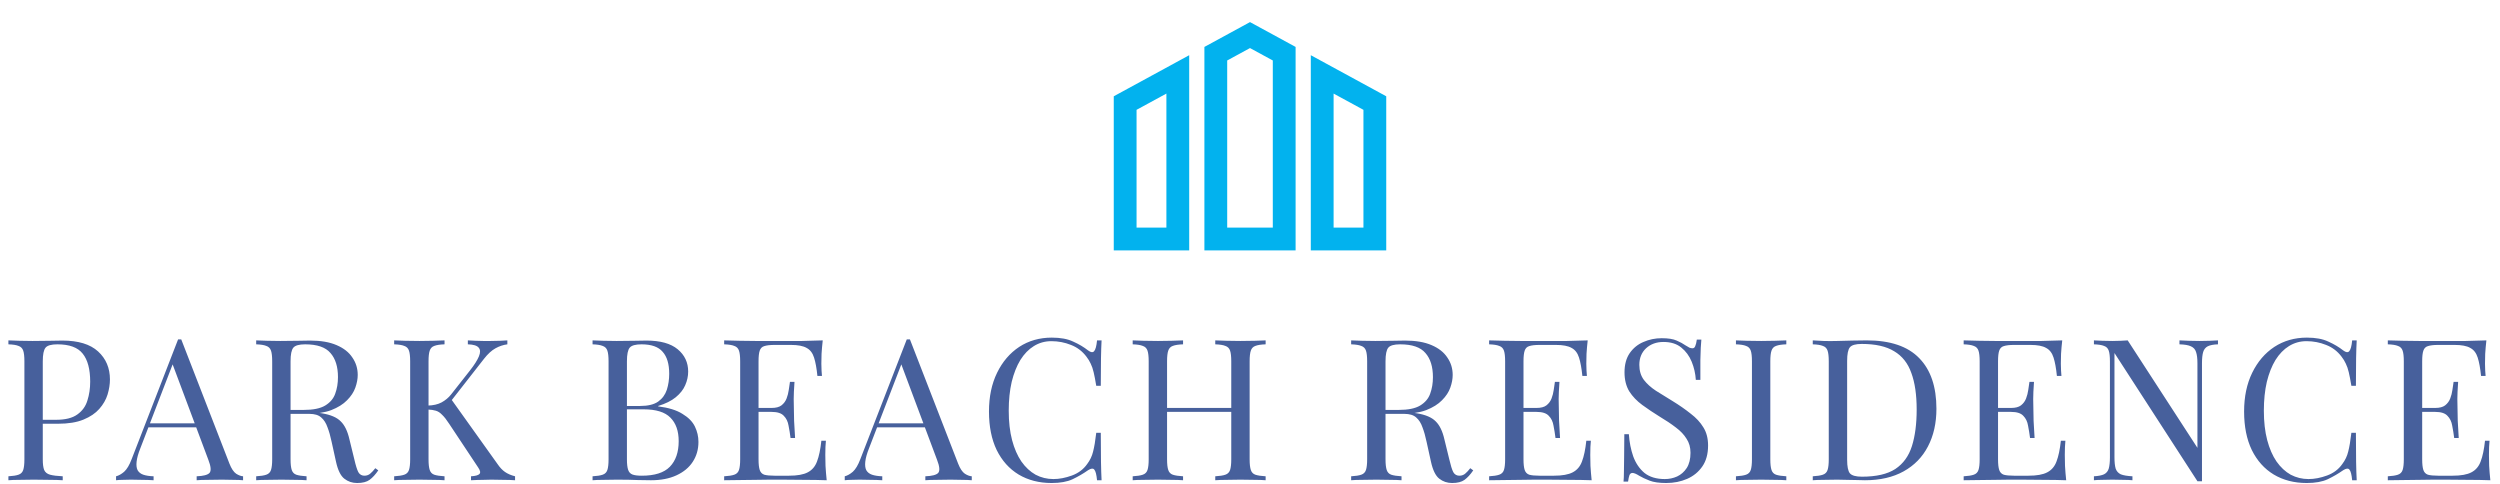 <svg width="734" height="142" viewBox="0 0 734 142" fill="none" xmlns="http://www.w3.org/2000/svg">
<g clip-path="url(#clip0_9064_154)">
<path d="M327 73.511H349.149V16.208L327 28.267V73.511ZM333.694 32.243L342.455 27.475V66.815H333.694V32.243ZM384.851 16.208V73.512H407V28.267L384.851 16.208ZM400.306 66.817H391.545V27.477L400.306 32.245V66.817ZM353.611 13.778V73.511H380.389V13.778L367 6.488L353.611 13.778ZM373.694 66.817H360.306V17.755L367 14.111L373.694 17.755L373.694 66.817Z" fill="#02B2EE"/>
</g>
<path d="M2.467 99.936C3.279 99.975 4.342 100.013 5.657 100.052C6.972 100.091 8.267 100.11 9.543 100.11C11.36 100.11 13.1 100.091 14.763 100.052C16.426 100.013 17.605 99.994 18.301 99.994C22.98 99.994 26.479 101.057 28.799 103.184C31.119 105.311 32.279 108.056 32.279 111.42C32.279 112.812 32.047 114.281 31.583 115.828C31.119 117.336 30.307 118.747 29.147 120.062C28.026 121.338 26.479 122.382 24.507 123.194C22.535 124.006 20.041 124.412 17.025 124.412H11.457V123.252H16.445C19.19 123.252 21.278 122.73 22.709 121.686C24.178 120.642 25.164 119.269 25.667 117.568C26.208 115.867 26.479 114.03 26.479 112.058C26.479 108.385 25.744 105.639 24.275 103.822C22.844 102.005 20.37 101.096 16.851 101.096C15.072 101.096 13.912 101.425 13.371 102.082C12.83 102.739 12.559 104.073 12.559 106.084V134.852C12.559 136.244 12.694 137.288 12.965 137.984C13.274 138.68 13.854 139.144 14.705 139.376C15.556 139.608 16.793 139.763 18.417 139.84V141C17.412 140.923 16.136 140.884 14.589 140.884C13.042 140.845 11.476 140.826 9.891 140.826C8.383 140.826 6.972 140.845 5.657 140.884C4.342 140.884 3.279 140.923 2.467 141V139.84C3.782 139.763 4.768 139.608 5.425 139.376C6.121 139.144 6.585 138.68 6.817 137.984C7.049 137.288 7.165 136.244 7.165 134.852V106.084C7.165 104.653 7.049 103.609 6.817 102.952C6.585 102.256 6.121 101.792 5.425 101.56C4.768 101.289 3.782 101.135 2.467 101.096V99.936ZM53.214 99.646L67.366 136.128C67.946 137.597 68.603 138.583 69.338 139.086C70.073 139.55 70.749 139.801 71.368 139.84V141C70.595 140.923 69.647 140.884 68.526 140.884C67.405 140.845 66.283 140.826 65.162 140.826C63.654 140.826 62.243 140.845 60.928 140.884C59.613 140.884 58.55 140.923 57.738 141V139.84C59.71 139.763 60.967 139.434 61.508 138.854C62.049 138.235 61.933 136.94 61.16 134.968L50.372 106.142L51.3 105.388L41.208 131.604C40.589 133.151 40.222 134.465 40.106 135.548C39.99 136.592 40.087 137.423 40.396 138.042C40.744 138.661 41.305 139.105 42.078 139.376C42.89 139.647 43.895 139.801 45.094 139.84V141C44.011 140.923 42.871 140.884 41.672 140.884C40.512 140.845 39.429 140.826 38.424 140.826C37.457 140.826 36.626 140.845 35.93 140.884C35.273 140.884 34.654 140.923 34.074 141V139.84C34.847 139.647 35.64 139.202 36.452 138.506C37.264 137.771 37.999 136.534 38.656 134.794L52.286 99.646C52.441 99.646 52.595 99.646 52.75 99.646C52.905 99.646 53.059 99.646 53.214 99.646ZM60.29 124.296V125.456H43.006L43.586 124.296H60.29ZM75.216 99.936C76.028 99.975 77.092 100.013 78.406 100.052C79.721 100.091 81.016 100.11 82.292 100.11C84.11 100.11 85.85 100.091 87.512 100.052C89.175 100.013 90.354 99.994 91.05 99.994C94.182 99.994 96.773 100.439 98.822 101.328C100.91 102.217 102.457 103.435 103.462 104.982C104.506 106.49 105.028 108.191 105.028 110.086C105.028 111.246 104.796 112.483 104.332 113.798C103.868 115.113 103.056 116.35 101.896 117.51C100.775 118.67 99.228 119.637 97.256 120.41C95.284 121.145 92.79 121.512 89.774 121.512H84.206V120.352H89.194C91.94 120.352 94.028 119.927 95.458 119.076C96.928 118.187 97.914 117.027 98.416 115.596C98.958 114.127 99.228 112.503 99.228 110.724C99.228 107.669 98.494 105.311 97.024 103.648C95.594 101.947 93.119 101.096 89.6 101.096C87.822 101.096 86.662 101.425 86.12 102.082C85.579 102.739 85.308 104.073 85.308 106.084V134.852C85.308 136.244 85.424 137.288 85.656 137.984C85.888 138.68 86.333 139.144 86.99 139.376C87.686 139.608 88.692 139.763 90.006 139.84V141C89.117 140.923 87.996 140.884 86.642 140.884C85.328 140.845 83.994 140.826 82.64 140.826C81.132 140.826 79.721 140.845 78.406 140.884C77.092 140.884 76.028 140.923 75.216 141V139.84C76.531 139.763 77.517 139.608 78.174 139.376C78.87 139.144 79.334 138.68 79.566 137.984C79.798 137.288 79.914 136.244 79.914 134.852V106.084C79.914 104.653 79.798 103.609 79.566 102.952C79.334 102.256 78.87 101.792 78.174 101.56C77.517 101.289 76.531 101.135 75.216 101.096V99.936ZM84.438 120.526C86.526 120.603 88.17 120.7 89.368 120.816C90.567 120.893 91.534 120.971 92.268 121.048C93.042 121.125 93.776 121.222 94.472 121.338C97.063 121.763 98.919 122.556 100.04 123.716C101.2 124.837 102.051 126.597 102.592 128.994L104.042 134.91C104.429 136.611 104.816 137.849 105.202 138.622C105.628 139.357 106.266 139.705 107.116 139.666C107.774 139.627 108.315 139.415 108.74 139.028C109.204 138.641 109.688 138.119 110.19 137.462L111.06 138.1C110.248 139.299 109.398 140.227 108.508 140.884C107.658 141.503 106.44 141.812 104.854 141.812C103.424 141.812 102.167 141.387 101.084 140.536C100.002 139.685 99.19 138.023 98.648 135.548L97.372 129.748C97.024 128.085 96.618 126.655 96.154 125.456C95.729 124.219 95.11 123.252 94.298 122.556C93.525 121.86 92.365 121.512 90.818 121.512H84.554L84.438 120.526ZM148.96 99.936V101.096C147.761 101.251 146.601 101.637 145.48 102.256C144.358 102.875 143.237 103.899 142.116 105.33L130.922 119.656L132.198 116.814L146.118 136.302C146.775 137.269 147.49 138.023 148.264 138.564C149.037 139.105 150.023 139.531 151.222 139.84V141C150.294 140.923 149.134 140.884 147.742 140.884C146.388 140.845 145.228 140.826 144.262 140.826C143.604 140.826 142.792 140.845 141.826 140.884C140.898 140.884 139.718 140.923 138.288 141V139.84C139.602 139.763 140.434 139.531 140.782 139.144C141.13 138.757 140.994 138.119 140.376 137.23L131.908 124.47C131.134 123.271 130.438 122.382 129.82 121.802C129.24 121.183 128.621 120.777 127.964 120.584C127.345 120.391 126.552 120.275 125.586 120.236V119.076C127.21 119.037 128.563 118.728 129.646 118.148C130.767 117.529 131.695 116.756 132.43 115.828L137.998 108.752C139.274 107.128 140.144 105.755 140.608 104.634C141.072 103.513 141.052 102.662 140.55 102.082C140.047 101.463 138.984 101.135 137.36 101.096V99.936C138.094 99.975 138.848 100.013 139.622 100.052C140.395 100.052 141.149 100.071 141.884 100.11C142.657 100.11 143.372 100.11 144.03 100.11C145.035 100.11 145.963 100.091 146.814 100.052C147.664 100.013 148.38 99.975 148.96 99.936ZM130.516 99.936V101.096C129.201 101.135 128.196 101.289 127.5 101.56C126.842 101.792 126.398 102.256 126.166 102.952C125.934 103.609 125.818 104.653 125.818 106.084V134.852C125.818 136.244 125.934 137.288 126.166 137.984C126.398 138.68 126.842 139.144 127.5 139.376C128.196 139.608 129.201 139.763 130.516 139.84V141C129.626 140.923 128.505 140.884 127.152 140.884C125.837 140.845 124.503 140.826 123.15 140.826C121.642 140.826 120.23 140.845 118.916 140.884C117.601 140.884 116.538 140.923 115.726 141V139.84C117.04 139.763 118.026 139.608 118.684 139.376C119.38 139.144 119.844 138.68 120.076 137.984C120.308 137.288 120.424 136.244 120.424 134.852V106.084C120.424 104.653 120.308 103.609 120.076 102.952C119.844 102.256 119.38 101.792 118.684 101.56C118.026 101.289 117.04 101.135 115.726 101.096V99.936C116.538 99.975 117.601 100.013 118.916 100.052C120.23 100.091 121.642 100.11 123.15 100.11C124.503 100.11 125.837 100.091 127.152 100.052C128.505 100.013 129.626 99.975 130.516 99.936ZM173.975 99.936C174.787 99.975 175.85 100.013 177.165 100.052C178.48 100.091 179.775 100.11 181.051 100.11C182.868 100.11 184.608 100.091 186.271 100.052C187.934 100.013 189.113 99.994 189.809 99.994C193.869 99.994 196.924 100.845 198.973 102.546C201.022 104.247 202.047 106.432 202.047 109.1C202.047 110.453 201.757 111.787 201.177 113.102C200.636 114.378 199.708 115.557 198.393 116.64C197.117 117.684 195.396 118.535 193.231 119.192V119.308C196.286 119.695 198.664 120.429 200.365 121.512C202.105 122.556 203.323 123.793 204.019 125.224C204.715 126.655 205.063 128.163 205.063 129.748C205.063 131.952 204.502 133.905 203.381 135.606C202.298 137.269 200.713 138.583 198.625 139.55C196.537 140.517 194.043 141 191.143 141C190.292 141 189.016 140.981 187.315 140.942C185.614 140.865 183.564 140.826 181.167 140.826C179.814 140.826 178.48 140.845 177.165 140.884C175.85 140.884 174.787 140.923 173.975 141V139.84C175.29 139.763 176.276 139.608 176.933 139.376C177.629 139.144 178.093 138.68 178.325 137.984C178.557 137.288 178.673 136.244 178.673 134.852V106.084C178.673 104.653 178.557 103.609 178.325 102.952C178.093 102.256 177.629 101.792 176.933 101.56C176.276 101.289 175.29 101.135 173.975 101.096V99.936ZM188.359 101.096C186.58 101.096 185.42 101.425 184.879 102.082C184.338 102.739 184.067 104.073 184.067 106.084V134.852C184.067 136.205 184.183 137.23 184.415 137.926C184.647 138.622 185.072 139.086 185.691 139.318C186.31 139.55 187.218 139.666 188.417 139.666C192.206 139.666 194.952 138.796 196.653 137.056C198.393 135.277 199.263 132.764 199.263 129.516C199.263 126.539 198.451 124.238 196.827 122.614C195.242 120.99 192.612 120.178 188.939 120.178H182.965C182.965 120.178 182.965 120.023 182.965 119.714C182.965 119.366 182.965 119.192 182.965 119.192H187.953C190.234 119.192 191.994 118.767 193.231 117.916C194.468 117.027 195.319 115.867 195.783 114.436C196.247 112.967 196.479 111.401 196.479 109.738C196.479 106.877 195.841 104.731 194.565 103.3C193.328 101.831 191.259 101.096 188.359 101.096ZM241.557 99.936C241.402 101.289 241.286 102.604 241.209 103.88C241.17 105.156 241.151 106.123 241.151 106.78C241.151 107.476 241.17 108.153 241.209 108.81C241.248 109.429 241.286 109.951 241.325 110.376H239.991C239.759 108.095 239.43 106.297 239.005 104.982C238.58 103.629 237.845 102.681 236.801 102.14C235.796 101.56 234.268 101.27 232.219 101.27H227.405C226.09 101.27 225.085 101.386 224.389 101.618C223.732 101.811 223.287 102.256 223.055 102.952C222.823 103.609 222.707 104.653 222.707 106.084V134.852C222.707 136.244 222.823 137.288 223.055 137.984C223.287 138.68 223.732 139.144 224.389 139.376C225.085 139.569 226.09 139.666 227.405 139.666H231.639C234.075 139.666 235.912 139.337 237.149 138.68C238.425 138.023 239.334 136.959 239.875 135.49C240.455 133.982 240.88 131.952 241.151 129.4H242.485C242.369 130.444 242.311 131.836 242.311 133.576C242.311 134.311 242.33 135.374 242.369 136.766C242.446 138.119 242.562 139.531 242.717 141C240.745 140.923 238.522 140.884 236.047 140.884C233.572 140.845 231.368 140.826 229.435 140.826C228.584 140.826 227.482 140.826 226.129 140.826C224.814 140.826 223.384 140.845 221.837 140.884C220.29 140.884 218.724 140.903 217.139 140.942C215.554 140.942 214.046 140.961 212.615 141V139.84C213.93 139.763 214.916 139.608 215.573 139.376C216.269 139.144 216.733 138.68 216.965 137.984C217.197 137.288 217.313 136.244 217.313 134.852V106.084C217.313 104.653 217.197 103.609 216.965 102.952C216.733 102.256 216.269 101.792 215.573 101.56C214.916 101.289 213.93 101.135 212.615 101.096V99.936C214.046 99.975 215.554 100.013 217.139 100.052C218.724 100.052 220.29 100.071 221.837 100.11C223.384 100.11 224.814 100.11 226.129 100.11C227.482 100.11 228.584 100.11 229.435 100.11C231.214 100.11 233.224 100.11 235.467 100.11C237.748 100.071 239.778 100.013 241.557 99.936ZM231.581 119.772C231.581 119.772 231.581 119.965 231.581 120.352C231.581 120.739 231.581 120.932 231.581 120.932H220.967C220.967 120.932 220.967 120.739 220.967 120.352C220.967 119.965 220.967 119.772 220.967 119.772H231.581ZM233.263 112.116C233.108 114.32 233.031 116.002 233.031 117.162C233.07 118.322 233.089 119.385 233.089 120.352C233.089 121.319 233.108 122.382 233.147 123.542C233.186 124.702 233.282 126.384 233.437 128.588H232.103C231.948 127.351 231.755 126.152 231.523 124.992C231.33 123.793 230.866 122.827 230.131 122.092C229.435 121.319 228.236 120.932 226.535 120.932V119.772C227.811 119.772 228.778 119.521 229.435 119.018C230.131 118.477 230.634 117.8 230.943 116.988C231.252 116.176 231.465 115.345 231.581 114.494C231.697 113.605 231.813 112.812 231.929 112.116H233.263ZM267.157 99.646L281.309 136.128C281.889 137.597 282.546 138.583 283.281 139.086C284.016 139.55 284.692 139.801 285.311 139.84V141C284.538 140.923 283.59 140.884 282.469 140.884C281.348 140.845 280.226 140.826 279.105 140.826C277.597 140.826 276.186 140.845 274.871 140.884C273.556 140.884 272.493 140.923 271.681 141V139.84C273.653 139.763 274.91 139.434 275.451 138.854C275.992 138.235 275.876 136.94 275.103 134.968L264.315 106.142L265.243 105.388L255.151 131.604C254.532 133.151 254.165 134.465 254.049 135.548C253.933 136.592 254.03 137.423 254.339 138.042C254.687 138.661 255.248 139.105 256.021 139.376C256.833 139.647 257.838 139.801 259.037 139.84V141C257.954 140.923 256.814 140.884 255.615 140.884C254.455 140.845 253.372 140.826 252.367 140.826C251.4 140.826 250.569 140.845 249.873 140.884C249.216 140.884 248.597 140.923 248.017 141V139.84C248.79 139.647 249.583 139.202 250.395 138.506C251.207 137.771 251.942 136.534 252.599 134.794L266.229 99.646C266.384 99.646 266.538 99.646 266.693 99.646C266.848 99.646 267.002 99.646 267.157 99.646ZM274.233 124.296V125.456H256.949L257.529 124.296H274.233ZM308.808 99.124C311.36 99.124 313.448 99.511 315.072 100.284C316.734 101.019 318.204 101.889 319.48 102.894C320.253 103.474 320.833 103.551 321.22 103.126C321.645 102.662 321.935 101.599 322.09 99.936H323.424C323.346 101.367 323.288 103.107 323.25 105.156C323.211 107.205 323.192 109.912 323.192 113.276H321.858C321.587 111.613 321.336 110.299 321.104 109.332C320.872 108.327 320.582 107.476 320.234 106.78C319.924 106.084 319.499 105.388 318.958 104.692C317.759 103.107 316.251 101.966 314.434 101.27C312.616 100.535 310.702 100.168 308.692 100.168C306.797 100.168 305.076 100.651 303.53 101.618C302.022 102.546 300.707 103.899 299.586 105.678C298.503 107.457 297.652 109.603 297.034 112.116C296.454 114.629 296.164 117.452 296.164 120.584C296.164 123.832 296.492 126.713 297.15 129.226C297.807 131.701 298.716 133.789 299.876 135.49C301.074 137.191 302.466 138.487 304.052 139.376C305.676 140.227 307.416 140.652 309.272 140.652C311.012 140.652 312.829 140.304 314.724 139.608C316.618 138.912 318.107 137.791 319.19 136.244C320.04 135.123 320.62 133.905 320.93 132.59C321.278 131.275 321.587 129.439 321.858 127.08H323.192C323.192 130.599 323.211 133.441 323.25 135.606C323.288 137.733 323.346 139.531 323.424 141H322.09C321.935 139.337 321.664 138.293 321.278 137.868C320.93 137.443 320.33 137.501 319.48 138.042C318.049 139.047 316.522 139.937 314.898 140.71C313.312 141.445 311.263 141.812 308.75 141.812C305.076 141.812 301.848 140.981 299.064 139.318C296.318 137.655 294.172 135.258 292.626 132.126C291.118 128.994 290.364 125.224 290.364 120.816C290.364 116.485 291.156 112.696 292.742 109.448C294.327 106.2 296.492 103.667 299.238 101.85C302.022 100.033 305.212 99.124 308.808 99.124ZM356.801 141V139.84C358.116 139.763 359.102 139.608 359.759 139.376C360.455 139.144 360.919 138.68 361.151 137.984C361.383 137.288 361.499 136.244 361.499 134.852V106.084C361.499 104.653 361.383 103.609 361.151 102.952C360.919 102.256 360.455 101.792 359.759 101.56C359.102 101.289 358.116 101.135 356.801 101.096V99.936C357.691 99.975 358.812 100.013 360.165 100.052C361.519 100.091 362.853 100.11 364.167 100.11C365.675 100.11 367.087 100.091 368.401 100.052C369.716 100.013 370.779 99.975 371.591 99.936V101.096C370.277 101.135 369.271 101.289 368.575 101.56C367.918 101.792 367.473 102.256 367.241 102.952C367.009 103.609 366.893 104.653 366.893 106.084V134.852C366.893 136.244 367.009 137.288 367.241 137.984C367.473 138.68 367.918 139.144 368.575 139.376C369.271 139.608 370.277 139.763 371.591 139.84V141C370.779 140.923 369.716 140.884 368.401 140.884C367.087 140.845 365.675 140.826 364.167 140.826C362.853 140.826 361.519 140.845 360.165 140.884C358.812 140.884 357.691 140.923 356.801 141ZM332.557 141V139.84C333.872 139.763 334.858 139.608 335.515 139.376C336.211 139.144 336.675 138.68 336.907 137.984C337.139 137.288 337.255 136.244 337.255 134.852V106.084C337.255 104.653 337.139 103.609 336.907 102.952C336.675 102.256 336.211 101.792 335.515 101.56C334.858 101.289 333.872 101.135 332.557 101.096V99.936C333.369 99.975 334.433 100.013 335.747 100.052C337.062 100.091 338.473 100.11 339.981 100.11C341.335 100.11 342.669 100.091 343.983 100.052C345.337 100.013 346.458 99.975 347.347 99.936V101.096C346.033 101.135 345.027 101.289 344.331 101.56C343.674 101.792 343.229 102.256 342.997 102.952C342.765 103.609 342.649 104.653 342.649 106.084V134.852C342.649 136.244 342.765 137.288 342.997 137.984C343.229 138.68 343.674 139.144 344.331 139.376C345.027 139.608 346.033 139.763 347.347 139.84V141C346.458 140.923 345.337 140.884 343.983 140.884C342.669 140.845 341.335 140.826 339.981 140.826C338.473 140.826 337.062 140.845 335.747 140.884C334.433 140.884 333.369 140.923 332.557 141ZM340.619 120.932V119.772H363.529V120.932H340.619ZM396.697 99.936C397.509 99.975 398.572 100.013 399.887 100.052C401.202 100.091 402.497 100.11 403.773 100.11C405.59 100.11 407.33 100.091 408.993 100.052C410.656 100.013 411.835 99.994 412.531 99.994C415.663 99.994 418.254 100.439 420.303 101.328C422.391 102.217 423.938 103.435 424.943 104.982C425.987 106.49 426.509 108.191 426.509 110.086C426.509 111.246 426.277 112.483 425.813 113.798C425.349 115.113 424.537 116.35 423.377 117.51C422.256 118.67 420.709 119.637 418.737 120.41C416.765 121.145 414.271 121.512 411.255 121.512H405.687V120.352H410.675C413.42 120.352 415.508 119.927 416.939 119.076C418.408 118.187 419.394 117.027 419.897 115.596C420.438 114.127 420.709 112.503 420.709 110.724C420.709 107.669 419.974 105.311 418.505 103.648C417.074 101.947 414.6 101.096 411.081 101.096C409.302 101.096 408.142 101.425 407.601 102.082C407.06 102.739 406.789 104.073 406.789 106.084V134.852C406.789 136.244 406.905 137.288 407.137 137.984C407.369 138.68 407.814 139.144 408.471 139.376C409.167 139.608 410.172 139.763 411.487 139.84V141C410.598 140.923 409.476 140.884 408.123 140.884C406.808 140.845 405.474 140.826 404.121 140.826C402.613 140.826 401.202 140.845 399.887 140.884C398.572 140.884 397.509 140.923 396.697 141V139.84C398.012 139.763 398.998 139.608 399.655 139.376C400.351 139.144 400.815 138.68 401.047 137.984C401.279 137.288 401.395 136.244 401.395 134.852V106.084C401.395 104.653 401.279 103.609 401.047 102.952C400.815 102.256 400.351 101.792 399.655 101.56C398.998 101.289 398.012 101.135 396.697 101.096V99.936ZM405.919 120.526C408.007 120.603 409.65 120.7 410.849 120.816C412.048 120.893 413.014 120.971 413.749 121.048C414.522 121.125 415.257 121.222 415.953 121.338C418.544 121.763 420.4 122.556 421.521 123.716C422.681 124.837 423.532 126.597 424.073 128.994L425.523 134.91C425.91 136.611 426.296 137.849 426.683 138.622C427.108 139.357 427.746 139.705 428.597 139.666C429.254 139.627 429.796 139.415 430.221 139.028C430.685 138.641 431.168 138.119 431.671 137.462L432.541 138.1C431.729 139.299 430.878 140.227 429.989 140.884C429.138 141.503 427.92 141.812 426.335 141.812C424.904 141.812 423.648 141.387 422.565 140.536C421.482 139.685 420.67 138.023 420.129 135.548L418.853 129.748C418.505 128.085 418.099 126.655 417.635 125.456C417.21 124.219 416.591 123.252 415.779 122.556C415.006 121.86 413.846 121.512 412.299 121.512H406.035L405.919 120.526ZM466.149 99.936C465.994 101.289 465.878 102.604 465.801 103.88C465.762 105.156 465.743 106.123 465.743 106.78C465.743 107.476 465.762 108.153 465.801 108.81C465.839 109.429 465.878 109.951 465.917 110.376H464.583C464.351 108.095 464.022 106.297 463.597 104.982C463.171 103.629 462.437 102.681 461.393 102.14C460.387 101.56 458.86 101.27 456.811 101.27H451.997C450.682 101.27 449.677 101.386 448.981 101.618C448.323 101.811 447.879 102.256 447.647 102.952C447.415 103.609 447.299 104.653 447.299 106.084V134.852C447.299 136.244 447.415 137.288 447.647 137.984C447.879 138.68 448.323 139.144 448.981 139.376C449.677 139.569 450.682 139.666 451.997 139.666H456.231C458.667 139.666 460.503 139.337 461.741 138.68C463.017 138.023 463.925 136.959 464.467 135.49C465.047 133.982 465.472 131.952 465.743 129.4H467.077C466.961 130.444 466.903 131.836 466.903 133.576C466.903 134.311 466.922 135.374 466.961 136.766C467.038 138.119 467.154 139.531 467.309 141C465.337 140.923 463.113 140.884 460.639 140.884C458.164 140.845 455.96 140.826 454.027 140.826C453.176 140.826 452.074 140.826 450.721 140.826C449.406 140.826 447.975 140.845 446.429 140.884C444.882 140.884 443.316 140.903 441.731 140.942C440.145 140.942 438.637 140.961 437.207 141V139.84C438.521 139.763 439.507 139.608 440.165 139.376C440.861 139.144 441.325 138.68 441.557 137.984C441.789 137.288 441.905 136.244 441.905 134.852V106.084C441.905 104.653 441.789 103.609 441.557 102.952C441.325 102.256 440.861 101.792 440.165 101.56C439.507 101.289 438.521 101.135 437.207 101.096V99.936C438.637 99.975 440.145 100.013 441.731 100.052C443.316 100.052 444.882 100.071 446.429 100.11C447.975 100.11 449.406 100.11 450.721 100.11C452.074 100.11 453.176 100.11 454.027 100.11C455.805 100.11 457.816 100.11 460.059 100.11C462.34 100.071 464.37 100.013 466.149 99.936ZM456.173 119.772C456.173 119.772 456.173 119.965 456.173 120.352C456.173 120.739 456.173 120.932 456.173 120.932H445.559C445.559 120.932 445.559 120.739 445.559 120.352C445.559 119.965 445.559 119.772 445.559 119.772H456.173ZM457.855 112.116C457.7 114.32 457.623 116.002 457.623 117.162C457.661 118.322 457.681 119.385 457.681 120.352C457.681 121.319 457.7 122.382 457.739 123.542C457.777 124.702 457.874 126.384 458.029 128.588H456.695C456.54 127.351 456.347 126.152 456.115 124.992C455.921 123.793 455.457 122.827 454.723 122.092C454.027 121.319 452.828 120.932 451.127 120.932V119.772C452.403 119.772 453.369 119.521 454.027 119.018C454.723 118.477 455.225 117.8 455.535 116.988C455.844 116.176 456.057 115.345 456.173 114.494C456.289 113.605 456.405 112.812 456.521 112.116H457.855ZM487.862 99.298C489.796 99.298 491.265 99.53 492.27 99.994C493.276 100.419 494.165 100.903 494.938 101.444C495.402 101.715 495.77 101.927 496.04 102.082C496.35 102.198 496.64 102.256 496.91 102.256C497.297 102.256 497.568 102.043 497.722 101.618C497.916 101.193 498.07 100.555 498.186 99.704H499.52C499.482 100.361 499.424 101.154 499.346 102.082C499.308 102.971 499.269 104.17 499.23 105.678C499.23 107.147 499.23 109.1 499.23 111.536H497.896C497.78 109.68 497.374 107.901 496.678 106.2C495.982 104.499 494.958 103.107 493.604 102.024C492.29 100.941 490.55 100.4 488.384 100.4C486.335 100.4 484.634 101.019 483.28 102.256C481.966 103.493 481.308 105.117 481.308 107.128C481.308 108.868 481.753 110.337 482.642 111.536C483.532 112.696 484.711 113.759 486.18 114.726C487.688 115.654 489.312 116.659 491.052 117.742C493.063 118.979 494.842 120.217 496.388 121.454C497.974 122.653 499.211 123.987 500.1 125.456C501.028 126.925 501.492 128.704 501.492 130.792C501.492 133.267 500.932 135.316 499.81 136.94C498.689 138.564 497.2 139.782 495.344 140.594C493.488 141.406 491.439 141.812 489.196 141.812C487.147 141.812 485.523 141.58 484.324 141.116C483.126 140.652 482.101 140.169 481.25 139.666C480.4 139.125 479.742 138.854 479.278 138.854C478.892 138.854 478.602 139.067 478.408 139.492C478.254 139.917 478.118 140.555 478.002 141.406H476.668C476.746 140.594 476.784 139.647 476.784 138.564C476.823 137.443 476.842 135.993 476.842 134.214C476.881 132.435 476.9 130.193 476.9 127.486H478.234C478.389 129.806 478.814 131.971 479.51 133.982C480.245 135.993 481.347 137.617 482.816 138.854C484.324 140.053 486.316 140.652 488.79 140.652C490.066 140.652 491.265 140.401 492.386 139.898C493.546 139.357 494.494 138.525 495.228 137.404C495.963 136.244 496.33 134.755 496.33 132.938C496.33 131.353 495.944 129.98 495.17 128.82C494.436 127.621 493.392 126.519 492.038 125.514C490.685 124.47 489.1 123.407 487.282 122.324C485.465 121.203 483.764 120.062 482.178 118.902C480.593 117.742 479.317 116.408 478.35 114.9C477.422 113.353 476.958 111.497 476.958 109.332C476.958 107.051 477.461 105.175 478.466 103.706C479.51 102.198 480.864 101.096 482.526 100.4C484.189 99.665 485.968 99.298 487.862 99.298ZM524.463 99.936V101.096C523.148 101.135 522.143 101.289 521.447 101.56C520.789 101.792 520.345 102.256 520.113 102.952C519.881 103.609 519.765 104.653 519.765 106.084V134.852C519.765 136.244 519.881 137.288 520.113 137.984C520.345 138.68 520.789 139.144 521.447 139.376C522.143 139.608 523.148 139.763 524.463 139.84V141C523.573 140.923 522.452 140.884 521.099 140.884C519.784 140.845 518.45 140.826 517.097 140.826C515.589 140.826 514.177 140.845 512.863 140.884C511.548 140.884 510.485 140.923 509.673 141V139.84C510.987 139.763 511.973 139.608 512.631 139.376C513.327 139.144 513.791 138.68 514.023 137.984C514.255 137.288 514.371 136.244 514.371 134.852V106.084C514.371 104.653 514.255 103.609 514.023 102.952C513.791 102.256 513.327 101.792 512.631 101.56C511.973 101.289 510.987 101.135 509.673 101.096V99.936C510.485 99.975 511.548 100.013 512.863 100.052C514.177 100.091 515.589 100.11 517.097 100.11C518.45 100.11 519.784 100.091 521.099 100.052C522.452 100.013 523.573 99.975 524.463 99.936ZM548.061 99.936C554.982 99.936 560.125 101.676 563.489 105.156C566.853 108.597 568.535 113.547 568.535 120.004C568.535 124.219 567.704 127.911 566.041 131.082C564.417 134.214 562.039 136.65 558.907 138.39C555.775 140.13 551.986 141 547.539 141C546.959 141 546.185 140.981 545.219 140.942C544.252 140.903 543.247 140.884 542.203 140.884C541.197 140.845 540.269 140.826 539.419 140.826C538.065 140.826 536.731 140.845 535.417 140.884C534.102 140.884 533.039 140.923 532.227 141V139.84C533.541 139.763 534.527 139.608 535.185 139.376C535.881 139.144 536.345 138.68 536.577 137.984C536.809 137.288 536.925 136.244 536.925 134.852V106.084C536.925 104.653 536.809 103.609 536.577 102.952C536.345 102.256 535.881 101.792 535.185 101.56C534.527 101.289 533.541 101.135 532.227 101.096V99.936C533.039 99.975 534.102 100.033 535.417 100.11C536.731 100.149 538.027 100.149 539.303 100.11C540.656 100.071 542.184 100.033 543.885 99.994C545.586 99.955 546.978 99.936 548.061 99.936ZM546.611 100.98C544.832 100.98 543.672 101.309 543.131 101.966C542.589 102.623 542.319 103.957 542.319 105.968V134.968C542.319 136.979 542.589 138.313 543.131 138.97C543.711 139.627 544.89 139.956 546.669 139.956C550.883 139.956 554.151 139.202 556.471 137.694C558.791 136.147 560.415 133.905 561.343 130.966C562.271 128.027 562.735 124.451 562.735 120.236C562.735 115.905 562.213 112.329 561.169 109.506C560.164 106.645 558.482 104.518 556.123 103.126C553.803 101.695 550.632 100.98 546.611 100.98ZM605.473 99.936C605.318 101.289 605.202 102.604 605.125 103.88C605.086 105.156 605.067 106.123 605.067 106.78C605.067 107.476 605.086 108.153 605.125 108.81C605.164 109.429 605.202 109.951 605.241 110.376H603.907C603.675 108.095 603.346 106.297 602.921 104.982C602.496 103.629 601.761 102.681 600.717 102.14C599.712 101.56 598.184 101.27 596.135 101.27H591.321C590.006 101.27 589.001 101.386 588.305 101.618C587.648 101.811 587.203 102.256 586.971 102.952C586.739 103.609 586.623 104.653 586.623 106.084V134.852C586.623 136.244 586.739 137.288 586.971 137.984C587.203 138.68 587.648 139.144 588.305 139.376C589.001 139.569 590.006 139.666 591.321 139.666H595.555C597.991 139.666 599.828 139.337 601.065 138.68C602.341 138.023 603.25 136.959 603.791 135.49C604.371 133.982 604.796 131.952 605.067 129.4H606.401C606.285 130.444 606.227 131.836 606.227 133.576C606.227 134.311 606.246 135.374 606.285 136.766C606.362 138.119 606.478 139.531 606.633 141C604.661 140.923 602.438 140.884 599.963 140.884C597.488 140.845 595.284 140.826 593.351 140.826C592.5 140.826 591.398 140.826 590.045 140.826C588.73 140.826 587.3 140.845 585.753 140.884C584.206 140.884 582.64 140.903 581.055 140.942C579.47 140.942 577.962 140.961 576.531 141V139.84C577.846 139.763 578.832 139.608 579.489 139.376C580.185 139.144 580.649 138.68 580.881 137.984C581.113 137.288 581.229 136.244 581.229 134.852V106.084C581.229 104.653 581.113 103.609 580.881 102.952C580.649 102.256 580.185 101.792 579.489 101.56C578.832 101.289 577.846 101.135 576.531 101.096V99.936C577.962 99.975 579.47 100.013 581.055 100.052C582.64 100.052 584.206 100.071 585.753 100.11C587.3 100.11 588.73 100.11 590.045 100.11C591.398 100.11 592.5 100.11 593.351 100.11C595.13 100.11 597.14 100.11 599.383 100.11C601.664 100.071 603.694 100.013 605.473 99.936ZM595.497 119.772C595.497 119.772 595.497 119.965 595.497 120.352C595.497 120.739 595.497 120.932 595.497 120.932H584.883C584.883 120.932 584.883 120.739 584.883 120.352C584.883 119.965 584.883 119.772 584.883 119.772H595.497ZM597.179 112.116C597.024 114.32 596.947 116.002 596.947 117.162C596.986 118.322 597.005 119.385 597.005 120.352C597.005 121.319 597.024 122.382 597.063 123.542C597.102 124.702 597.198 126.384 597.353 128.588H596.019C595.864 127.351 595.671 126.152 595.439 124.992C595.246 123.793 594.782 122.827 594.047 122.092C593.351 121.319 592.152 120.932 590.451 120.932V119.772C591.727 119.772 592.694 119.521 593.351 119.018C594.047 118.477 594.55 117.8 594.859 116.988C595.168 116.176 595.381 115.345 595.497 114.494C595.613 113.605 595.729 112.812 595.845 112.116H597.179ZM651.199 99.936V101.096C649.884 101.135 648.879 101.328 648.183 101.676C647.526 102.024 647.081 102.585 646.849 103.358C646.617 104.131 646.501 105.233 646.501 106.664V141.29C646.269 141.29 646.037 141.29 645.805 141.29C645.612 141.29 645.399 141.29 645.167 141.29L620.807 103.648V134.272C620.807 135.664 620.923 136.766 621.155 137.578C621.426 138.351 621.928 138.912 622.663 139.26C623.436 139.569 624.577 139.763 626.085 139.84V141C625.389 140.923 624.48 140.884 623.359 140.884C622.238 140.845 621.174 140.826 620.169 140.826C619.202 140.826 618.216 140.845 617.211 140.884C616.244 140.884 615.432 140.923 614.775 141V139.84C616.09 139.763 617.076 139.569 617.733 139.26C618.429 138.912 618.893 138.351 619.125 137.578C619.357 136.766 619.473 135.664 619.473 134.272V106.084C619.473 104.653 619.357 103.609 619.125 102.952C618.893 102.256 618.429 101.792 617.733 101.56C617.076 101.289 616.09 101.135 614.775 101.096V99.936C615.432 99.975 616.244 100.013 617.211 100.052C618.216 100.091 619.202 100.11 620.169 100.11C621.02 100.11 621.832 100.091 622.605 100.052C623.378 100.013 624.074 99.975 624.693 99.936L645.167 131.488V106.664C645.167 105.233 645.032 104.131 644.761 103.358C644.529 102.585 644.026 102.024 643.253 101.676C642.518 101.328 641.397 101.135 639.889 101.096V99.936C640.585 99.975 641.494 100.013 642.615 100.052C643.775 100.091 644.838 100.11 645.805 100.11C646.81 100.11 647.796 100.091 648.763 100.052C649.768 100.013 650.58 99.975 651.199 99.936ZM677.312 99.124C679.864 99.124 681.952 99.511 683.576 100.284C685.238 101.019 686.708 101.889 687.984 102.894C688.757 103.474 689.337 103.551 689.724 103.126C690.149 102.662 690.439 101.599 690.594 99.936H691.928C691.85 101.367 691.792 103.107 691.754 105.156C691.715 107.205 691.696 109.912 691.696 113.276H690.362C690.091 111.613 689.84 110.299 689.608 109.332C689.376 108.327 689.086 107.476 688.738 106.78C688.428 106.084 688.003 105.388 687.462 104.692C686.263 103.107 684.755 101.966 682.938 101.27C681.12 100.535 679.206 100.168 677.196 100.168C675.301 100.168 673.58 100.651 672.034 101.618C670.526 102.546 669.211 103.899 668.09 105.678C667.007 107.457 666.156 109.603 665.538 112.116C664.958 114.629 664.668 117.452 664.668 120.584C664.668 123.832 664.996 126.713 665.654 129.226C666.311 131.701 667.22 133.789 668.38 135.49C669.578 137.191 670.97 138.487 672.556 139.376C674.18 140.227 675.92 140.652 677.776 140.652C679.516 140.652 681.333 140.304 683.228 139.608C685.122 138.912 686.611 137.791 687.694 136.244C688.544 135.123 689.124 133.905 689.434 132.59C689.782 131.275 690.091 129.439 690.362 127.08H691.696C691.696 130.599 691.715 133.441 691.754 135.606C691.792 137.733 691.85 139.531 691.928 141H690.594C690.439 139.337 690.168 138.293 689.782 137.868C689.434 137.443 688.834 137.501 687.984 138.042C686.553 139.047 685.026 139.937 683.402 140.71C681.816 141.445 679.767 141.812 677.254 141.812C673.58 141.812 670.352 140.981 667.568 139.318C664.822 137.655 662.676 135.258 661.13 132.126C659.622 128.994 658.868 125.224 658.868 120.816C658.868 116.485 659.66 112.696 661.246 109.448C662.831 106.2 664.996 103.667 667.742 101.85C670.526 100.033 673.716 99.124 677.312 99.124ZM730.003 99.936C729.849 101.289 729.733 102.604 729.655 103.88C729.617 105.156 729.597 106.123 729.597 106.78C729.597 107.476 729.617 108.153 729.655 108.81C729.694 109.429 729.733 109.951 729.771 110.376H728.437C728.205 108.095 727.877 106.297 727.451 104.982C727.026 103.629 726.291 102.681 725.247 102.14C724.242 101.56 722.715 101.27 720.665 101.27H715.851C714.537 101.27 713.531 101.386 712.835 101.618C712.178 101.811 711.733 102.256 711.501 102.952C711.269 103.609 711.153 104.653 711.153 106.084V134.852C711.153 136.244 711.269 137.288 711.501 137.984C711.733 138.68 712.178 139.144 712.835 139.376C713.531 139.569 714.537 139.666 715.851 139.666H720.085C722.521 139.666 724.358 139.337 725.595 138.68C726.871 138.023 727.78 136.959 728.321 135.49C728.901 133.982 729.327 131.952 729.597 129.4H730.931C730.815 130.444 730.757 131.836 730.757 133.576C730.757 134.311 730.777 135.374 730.815 136.766C730.893 138.119 731.009 139.531 731.163 141C729.191 140.923 726.968 140.884 724.493 140.884C722.019 140.845 719.815 140.826 717.881 140.826C717.031 140.826 715.929 140.826 714.575 140.826C713.261 140.826 711.83 140.845 710.283 140.884C708.737 140.884 707.171 140.903 705.585 140.942C704 140.942 702.492 140.961 701.061 141V139.84C702.376 139.763 703.362 139.608 704.019 139.376C704.715 139.144 705.179 138.68 705.411 137.984C705.643 137.288 705.759 136.244 705.759 134.852V106.084C705.759 104.653 705.643 103.609 705.411 102.952C705.179 102.256 704.715 101.792 704.019 101.56C703.362 101.289 702.376 101.135 701.061 101.096V99.936C702.492 99.975 704 100.013 705.585 100.052C707.171 100.052 708.737 100.071 710.283 100.11C711.83 100.11 713.261 100.11 714.575 100.11C715.929 100.11 717.031 100.11 717.881 100.11C719.66 100.11 721.671 100.11 723.913 100.11C726.195 100.071 728.225 100.013 730.003 99.936ZM720.027 119.772C720.027 119.772 720.027 119.965 720.027 120.352C720.027 120.739 720.027 120.932 720.027 120.932H709.413C709.413 120.932 709.413 120.739 709.413 120.352C709.413 119.965 709.413 119.772 709.413 119.772H720.027ZM721.709 112.116C721.555 114.32 721.477 116.002 721.477 117.162C721.516 118.322 721.535 119.385 721.535 120.352C721.535 121.319 721.555 122.382 721.593 123.542C721.632 124.702 721.729 126.384 721.883 128.588H720.549C720.395 127.351 720.201 126.152 719.969 124.992C719.776 123.793 719.312 122.827 718.577 122.092C717.881 121.319 716.683 120.932 714.981 120.932V119.772C716.257 119.772 717.224 119.521 717.881 119.018C718.577 118.477 719.08 117.8 719.389 116.988C719.699 116.176 719.911 115.345 720.027 114.494C720.143 113.605 720.259 112.812 720.375 112.116H721.709Z" fill="#47609C"/>
<defs>
<clipPath id="clip0_9064_154">
<rect width="80" height="80" fill="white" transform="translate(327)"/>
</clipPath>
</defs>
</svg>
